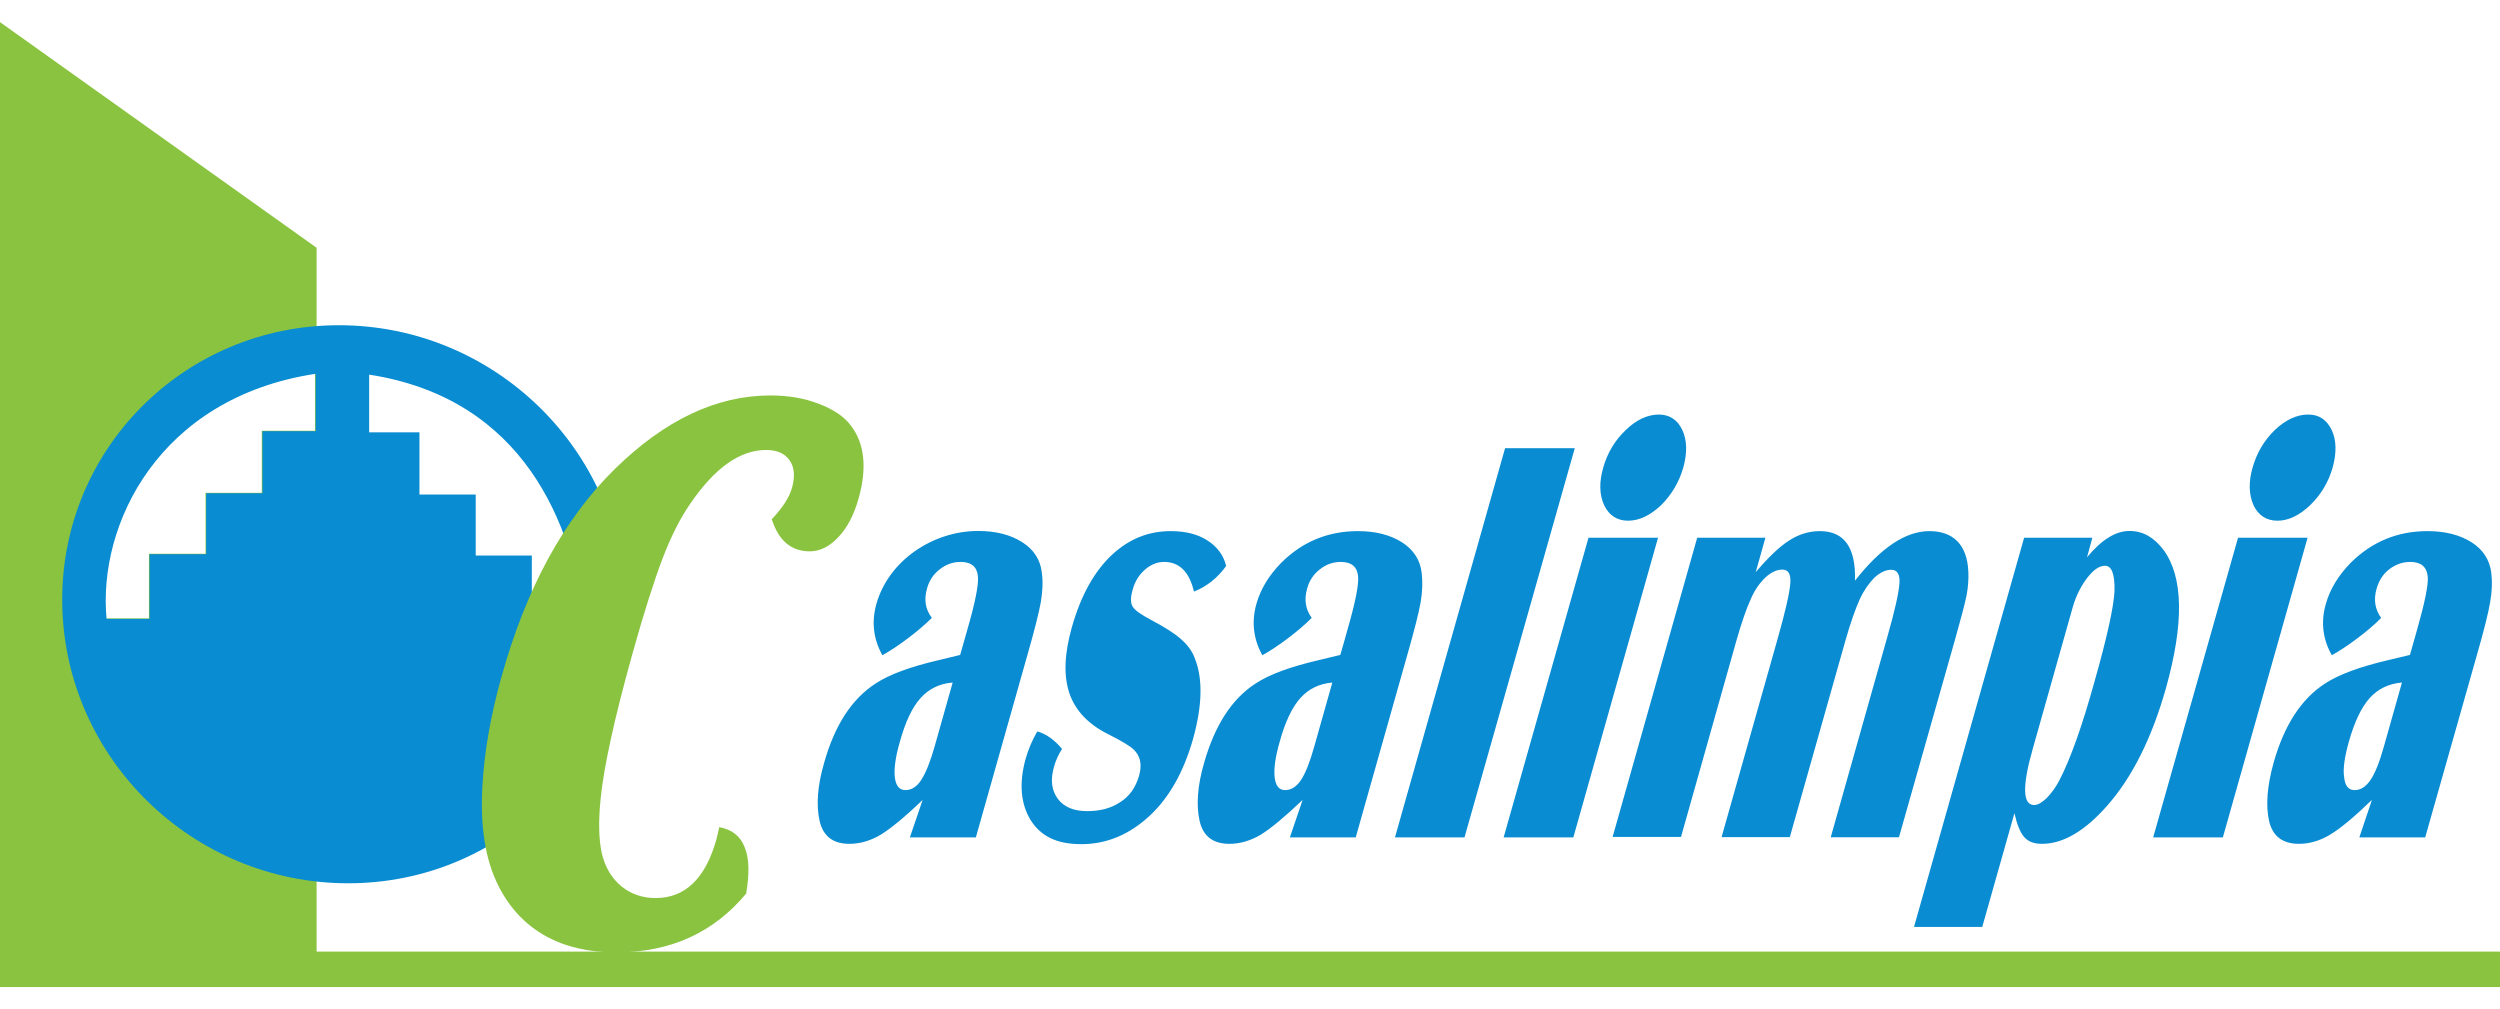 <svg width="109" height="44" viewBox="0 0 109 44" fill="none" xmlns="http://www.w3.org/2000/svg">
<path fill-rule="evenodd" clip-rule="evenodd" d="M13.804 10.803V42.406L0 42.182V0.965L13.804 10.803ZM13.726 16.277C6.888 17.319 4.23 22.857 4.618 26.961H6.493V24.143H8.961V21.486H11.414V18.78H13.733V16.277" fill="#89C33F"/>
<path fill-rule="evenodd" clip-rule="evenodd" d="M14.777 14.18C21.552 14.18 27.135 19.626 27.248 26.352C27.361 33.072 21.954 38.511 15.179 38.511C8.404 38.511 2.827 33.072 2.714 26.352C2.601 19.633 8.009 14.18 14.777 14.18ZM13.755 16.298C6.916 17.34 4.258 22.878 4.646 26.982H6.521V24.164H8.989V21.507H11.442V18.801H13.762V16.298M16.095 16.34V18.85H18.288V21.563H20.741V24.22H23.187V27.031H25.486C24.95 22.926 22.898 17.382 16.088 16.333" fill="#098CD1"/>
<path d="M109 41.49H0V43.035H109V41.49Z" fill="#89C33F"/>
<path d="M42.554 36.512H39.67L40.227 34.876C39.452 35.624 38.831 36.127 38.401 36.393C37.95 36.658 37.499 36.791 37.034 36.791C36.322 36.791 35.892 36.463 35.736 35.798C35.581 35.113 35.638 34.267 35.934 33.253C36.392 31.624 37.139 30.471 38.169 29.806C38.768 29.408 39.684 29.072 40.911 28.786L41.863 28.555C42.018 28.023 42.117 27.674 42.159 27.513C42.519 26.276 42.674 25.485 42.638 25.136C42.603 24.709 42.349 24.5 41.877 24.5C41.546 24.5 41.242 24.611 40.975 24.821C40.707 25.024 40.509 25.311 40.418 25.66C40.277 26.143 40.347 26.569 40.629 26.94C40.34 27.226 39.995 27.52 39.579 27.835C39.163 28.149 38.796 28.387 38.472 28.569C38.077 27.863 37.992 27.108 38.211 26.331C38.74 24.451 40.664 23.15 42.645 23.15C43.428 23.15 44.062 23.318 44.57 23.64C45.078 23.961 45.36 24.409 45.423 24.961C45.48 25.353 45.458 25.772 45.381 26.248C45.296 26.716 45.106 27.478 44.796 28.555L42.547 36.512H42.554ZM41.539 29.758C40.953 29.806 40.495 30.037 40.136 30.436C39.776 30.834 39.473 31.471 39.233 32.344C39.043 33.002 38.972 33.519 39.015 33.89C39.057 34.267 39.219 34.449 39.48 34.449C39.741 34.449 39.974 34.302 40.164 34.009C40.361 33.708 40.559 33.225 40.749 32.547L41.539 29.75V29.758ZM53.467 24.667C53.093 25.192 52.621 25.569 52.057 25.793C51.853 24.926 51.416 24.5 50.753 24.5C50.45 24.5 50.168 24.619 49.914 24.842C49.66 25.066 49.477 25.36 49.385 25.709C49.286 26.045 49.286 26.297 49.385 26.45C49.484 26.611 49.752 26.8 50.203 27.038C50.76 27.331 51.183 27.597 51.472 27.849C51.761 28.1 51.973 28.373 52.085 28.681C52.452 29.576 52.424 30.75 52.015 32.226C51.606 33.659 50.978 34.771 50.14 35.554C49.251 36.386 48.25 36.805 47.15 36.805C46.051 36.805 45.367 36.449 44.923 35.736C44.5 35.029 44.429 34.141 44.711 33.107C44.831 32.673 45.007 32.268 45.226 31.89C45.606 31.995 45.966 32.247 46.304 32.652C46.142 32.911 46.029 33.163 45.959 33.414C45.79 33.988 45.846 34.449 46.114 34.82C46.382 35.183 46.812 35.365 47.397 35.365C47.982 35.365 48.441 35.239 48.842 34.973C49.244 34.722 49.512 34.337 49.66 33.834C49.801 33.344 49.724 32.96 49.428 32.68C49.279 32.533 48.92 32.316 48.356 32.03C47.468 31.596 46.889 30.995 46.629 30.233C46.368 29.471 46.403 28.513 46.734 27.345C47.136 25.926 47.736 24.87 48.525 24.15C49.258 23.486 50.09 23.157 51.042 23.157C51.669 23.157 52.212 23.283 52.642 23.563C53.079 23.842 53.347 24.213 53.46 24.674M59.121 36.512H56.238L56.795 34.876C56.012 35.624 55.399 36.127 54.969 36.393C54.518 36.658 54.066 36.791 53.601 36.791C52.889 36.791 52.459 36.463 52.304 35.798C52.149 35.113 52.205 34.267 52.501 33.253C52.967 31.624 53.707 30.471 54.736 29.806C55.335 29.408 56.252 29.072 57.479 28.786L58.437 28.555C58.593 28.023 58.691 27.674 58.733 27.513C59.093 26.276 59.248 25.485 59.213 25.136C59.178 24.709 58.924 24.5 58.452 24.5C58.12 24.5 57.817 24.611 57.549 24.821C57.281 25.024 57.084 25.311 56.992 25.66C56.851 26.143 56.922 26.569 57.19 26.94C56.908 27.226 56.562 27.52 56.146 27.835C55.73 28.149 55.364 28.387 55.039 28.569C54.645 27.863 54.56 27.108 54.779 26.331C54.962 25.681 55.328 25.08 55.871 24.528C56.795 23.612 57.909 23.157 59.206 23.157C59.988 23.157 60.623 23.325 61.13 23.647C61.631 23.968 61.92 24.416 61.984 24.968C62.033 25.36 62.019 25.779 61.941 26.255C61.857 26.723 61.666 27.485 61.356 28.562L59.107 36.519L59.121 36.512ZM58.099 29.758C57.514 29.806 57.056 30.037 56.696 30.436C56.337 30.834 56.033 31.471 55.794 32.344C55.603 33.002 55.533 33.519 55.575 33.89C55.617 34.267 55.773 34.449 56.033 34.449C56.294 34.449 56.527 34.302 56.724 34.009C56.922 33.708 57.112 33.225 57.302 32.547L58.092 29.75L58.099 29.758ZM63.852 36.512H60.82L65.621 19.542H68.66L63.852 36.512ZM68.597 36.512H65.558L69.259 23.444H72.291L68.597 36.512ZM72.326 18.074C72.784 18.074 73.137 18.298 73.348 18.745C73.56 19.2 73.567 19.745 73.391 20.388C73.207 21.025 72.876 21.577 72.418 22.032C71.945 22.472 71.466 22.703 70.986 22.703C70.507 22.703 70.154 22.472 69.943 22.032C69.731 21.577 69.717 21.018 69.901 20.388C70.084 19.738 70.415 19.193 70.888 18.745C71.346 18.298 71.84 18.074 72.333 18.074M73.997 23.444H76.972L76.549 24.947C77.113 24.283 77.599 23.821 78.022 23.556C78.438 23.29 78.875 23.157 79.348 23.157C80.419 23.157 80.92 23.884 80.878 25.318C81.999 23.884 83.084 23.157 84.121 23.157C85.157 23.157 85.77 23.744 85.82 24.926C85.834 25.248 85.813 25.59 85.742 25.961C85.665 26.338 85.495 26.982 85.234 27.905L82.795 36.505H79.82L82.273 27.821C82.612 26.639 82.788 25.842 82.816 25.436C82.844 25.038 82.718 24.842 82.457 24.842C82.224 24.842 81.977 24.954 81.724 25.185C81.484 25.43 81.265 25.737 81.082 26.136C80.899 26.541 80.687 27.136 80.469 27.898L78.036 36.498H75.061L77.515 27.814C77.853 26.625 78.029 25.828 78.058 25.43C78.086 25.031 77.973 24.835 77.712 24.835C77.465 24.835 77.226 24.947 76.972 25.178C76.718 25.422 76.499 25.73 76.33 26.129C76.14 26.541 75.928 27.157 75.703 27.947L73.292 36.491H70.31L74.004 23.423L73.997 23.444ZM83.451 40.413L88.252 23.444H91.227L90.994 24.297C91.629 23.528 92.249 23.15 92.841 23.15C93.434 23.15 93.906 23.423 94.329 23.975C95.196 25.157 95.231 27.171 94.428 30.03C93.814 32.191 92.961 33.897 91.868 35.134C90.896 36.239 89.944 36.791 89.034 36.791C88.689 36.791 88.435 36.7 88.259 36.498C88.083 36.302 87.942 35.952 87.829 35.456L86.426 40.413H83.451ZM90.374 26.464L88.633 32.631C88.16 34.281 88.188 35.099 88.689 35.099C88.844 35.099 89.02 35.001 89.232 34.799C89.443 34.582 89.634 34.323 89.789 34.023C90.261 33.114 90.776 31.68 91.319 29.723C91.876 27.758 92.165 26.429 92.193 25.758C92.207 25.031 92.073 24.667 91.777 24.667C91.523 24.667 91.269 24.849 90.994 25.206C90.726 25.562 90.515 25.975 90.374 26.464ZM96.916 36.512H93.878L97.579 23.444H100.611L96.916 36.512ZM100.646 18.074C101.104 18.074 101.442 18.298 101.661 18.745C101.872 19.2 101.879 19.745 101.703 20.388C101.52 21.025 101.189 21.577 100.716 22.032C100.251 22.472 99.772 22.703 99.299 22.703C98.827 22.703 98.46 22.472 98.256 22.032C98.051 21.577 98.03 21.018 98.213 20.388C98.397 19.738 98.721 19.193 99.186 18.745C99.659 18.298 100.145 18.074 100.639 18.074M105.743 36.512H102.867L103.416 34.876C102.641 35.624 102.035 36.127 101.59 36.393C101.146 36.658 100.695 36.791 100.237 36.791C99.525 36.791 99.088 36.463 98.933 35.798C98.778 35.113 98.848 34.267 99.13 33.253C99.588 31.624 100.336 30.471 101.365 29.806C101.971 29.408 102.888 29.072 104.107 28.786L105.073 28.555C105.221 28.023 105.32 27.674 105.369 27.513C105.722 26.276 105.884 25.485 105.849 25.136C105.806 24.709 105.553 24.5 105.087 24.5C104.749 24.5 104.446 24.611 104.171 24.821C103.903 25.024 103.72 25.311 103.621 25.66C103.48 26.143 103.55 26.569 103.818 26.94C103.543 27.226 103.191 27.52 102.775 27.835C102.359 28.149 101.992 28.387 101.668 28.569C101.266 27.863 101.182 27.108 101.407 26.331C101.59 25.681 101.957 25.08 102.5 24.528C103.431 23.612 104.537 23.157 105.842 23.157C106.617 23.157 107.259 23.325 107.766 23.647C108.267 23.968 108.549 24.416 108.619 24.968C108.669 25.36 108.655 25.779 108.57 26.255C108.492 26.723 108.302 27.485 107.992 28.562L105.736 36.519L105.743 36.512ZM104.728 29.758C104.143 29.806 103.677 30.037 103.318 30.436C102.958 30.834 102.655 31.471 102.408 32.344C102.225 33.002 102.147 33.519 102.204 33.89C102.246 34.267 102.394 34.449 102.662 34.449C102.93 34.449 103.149 34.302 103.353 34.009C103.557 33.708 103.748 33.225 103.938 32.547L104.728 29.75V29.758Z" fill="#098CD1"/>
<path d="M32.557 38.931C31.126 40.665 29.229 41.525 26.86 41.525C24.492 41.525 22.715 40.567 21.735 38.63C21.157 37.49 20.924 36.022 21.037 34.204C21.122 32.736 21.397 31.191 21.855 29.541C22.934 25.653 24.59 22.619 26.818 20.437C28.99 18.312 31.238 17.242 33.593 17.242C34.369 17.242 35.067 17.361 35.701 17.606C36.336 17.85 36.808 18.158 37.104 18.564C37.696 19.34 37.809 20.402 37.435 21.731C37.238 22.437 36.949 22.996 36.561 23.409C36.181 23.821 35.758 24.038 35.306 24.038C34.496 24.038 33.946 23.57 33.65 22.64C34.122 22.136 34.418 21.682 34.531 21.269C34.672 20.766 34.637 20.367 34.425 20.067C34.214 19.766 33.875 19.619 33.403 19.619C32.261 19.619 31.168 20.395 30.104 21.948C29.666 22.577 29.258 23.381 28.884 24.36C28.51 25.346 28.073 26.716 27.573 28.506C26.79 31.31 26.332 33.414 26.191 34.785C26.085 35.806 26.106 36.609 26.24 37.211C26.388 37.826 26.677 38.302 27.093 38.644C27.509 38.98 28.01 39.155 28.581 39.155C29.871 39.155 30.752 38.309 31.232 36.609C31.26 36.491 31.309 36.309 31.358 36.064C31.901 36.162 32.268 36.442 32.458 36.917C32.663 37.393 32.684 38.064 32.536 38.931" fill="#89C33F"/>
</svg>

